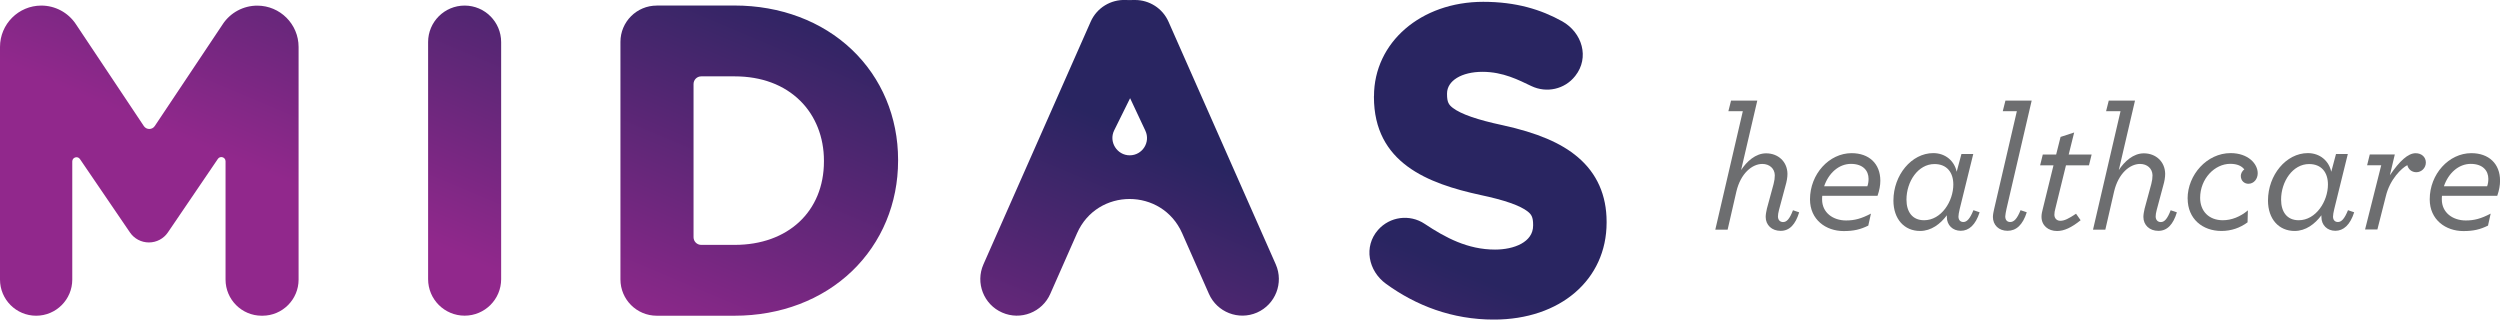 <?xml version="1.0" encoding="UTF-8"?>
<svg id="Layer_2" xmlns="http://www.w3.org/2000/svg" xmlns:xlink="http://www.w3.org/1999/xlink" viewBox="0 0 452.46 57.83">
  <defs>
    <style>
      .cls-1 {
        clip-path: url(#clippath-4);
      }

      .cls-2 {
        fill: url(#linear-gradient-2);
      }

      .cls-3 {
        fill: none;
      }

      .cls-4 {
        fill: url(#linear-gradient-4);
      }

      .cls-5 {
        fill: url(#linear-gradient-3);
      }

      .cls-6 {
        clip-path: url(#clippath-1);
      }

      .cls-7 {
        fill: url(#linear-gradient-5);
      }

      .cls-8 {
        clip-path: url(#clippath-3);
      }

      .cls-9 {
        clip-path: url(#clippath-2);
      }

      .cls-10 {
        fill: #6d6e70;
      }

      .cls-11 {
        fill: url(#linear-gradient);
      }

      .cls-12 {
        clip-path: url(#clippath);
      }
    </style>
    <clipPath id="clippath">
      <path class="cls-3" d="M40.34,4.34l-12.33,18.47c-.47.71-1.51.71-1.98,0L13.71,4.34c-1.39-2.08-3.73-3.33-6.23-3.33C3.35,1.01,0,4.36,0,8.5v42.1c0,3.61,2.93,6.54,6.54,6.54s6.54-2.93,6.54-6.54v-21.38c0-.75.97-1.05,1.39-.43l9.05,13.28c.77,1.13,2.05,1.81,3.43,1.81s2.66-.68,3.43-1.81l9.05-13.31c.42-.62,1.39-.32,1.39.43v21.41c0,3.61,2.93,6.54,6.54,6.54h.14c3.61,0,6.54-2.93,6.54-6.54V8.5c0-4.13-3.35-7.48-7.48-7.48-2.5,0-4.84,1.25-6.23,3.33"/>
    </clipPath>
    <linearGradient id="linear-gradient" x1="2736.8" y1="733.15" x2="2737.53" y2="733.15" gradientTransform="translate(257499.32 -68921.85) rotate(-180) scale(94.05 -94.05)" gradientUnits="userSpaceOnUse">
      <stop offset="0" stop-color="#292561"/>
      <stop offset="1" stop-color="#91288c"/>
    </linearGradient>
    <clipPath id="clippath-1">
      <path class="cls-3" d="M77.48,7.62v42.9c0,3.65,2.96,6.61,6.61,6.61s6.61-2.96,6.61-6.61V7.62c0-3.65-2.96-6.61-6.61-6.61s-6.61,2.96-6.61,6.61"/>
    </clipPath>
    <linearGradient id="linear-gradient-2" x1="2736.8" y1="732.94" x2="2737.53" y2="732.94" gradientTransform="translate(257534.04 -68902.33) rotate(-180) scale(94.05 -94.05)" xlink:href="#linear-gradient"/>
    <clipPath id="clippath-2">
      <path class="cls-3" d="M125.52,42.94V15.21c0-.77.62-1.39,1.39-1.39h6.06c4.84,0,8.94,1.53,11.87,4.43,2.76,2.73,4.28,6.58,4.28,10.82v.14c0,9.04-6.49,15.11-16.15,15.11h-6.06c-.77,0-1.39-.62-1.39-1.39M118.86,1.01c-3.63,0-6.57,2.94-6.57,6.57v42.99c0,3.63,2.94,6.57,6.57,6.57h14.1c8.28,0,15.82-2.87,21.24-8.07,5.38-5.17,8.34-12.27,8.34-20v-.14c0-7.73-2.97-14.81-8.36-19.94-5.41-5.15-12.95-7.99-21.23-7.99h-14.1Z"/>
    </clipPath>
    <linearGradient id="linear-gradient-3" x1="2736.8" y1="732.79" x2="2737.53" y2="732.79" gradientTransform="translate(257566.5 -68888.41) rotate(-180) scale(94.05 -94.05)" xlink:href="#linear-gradient"/>
    <clipPath id="clippath-3">
      <path class="cls-3" d="M248.66,17.4v.14c0,11.95,9.75,15.68,19.32,17.76,4.28.9,7.14,1.9,8.5,2.97.68.54.99,1.01.99,2.42v.14c0,3-3.46,4.34-6.89,4.34-4.96,0-8.98-2.16-12.74-4.66-2.7-1.8-6.31-1.32-8.44,1.11-2.63,3-1.78,7.4,1.44,9.74,5.45,3.96,11.98,6.48,19.53,6.48,12.01,0,20.4-7.22,20.4-17.56v-.14c0-4.82-1.75-8.76-5.2-11.69-3.04-2.59-7.37-4.42-13.62-5.79-4.6-.98-7.54-2.01-9.01-3.13-.74-.57-1.05-1.04-1.05-2.47v-.14c0-2.31,2.64-3.92,6.41-3.92s6.58,1.5,8.86,2.58c2.75,1.31,6.03.58,7.91-1.81l.04-.05c2.59-3.29,1.26-7.83-2.39-9.87-3.83-2.13-8.35-3.52-14.28-3.52-11.27,0-19.77,7.34-19.77,17.08"/>
    </clipPath>
    <linearGradient id="linear-gradient-4" x1="2736.8" y1="732.25" x2="2737.53" y2="732.25" gradientTransform="translate(257646.41 -68837.26) rotate(-180) scale(94.05 -94.05)" xlink:href="#linear-gradient"/>
    <clipPath id="clippath-4">
      <path class="cls-3" d="M201.65,23.59l2.88-5.82,2.76,5.88c.98,2.08-.54,4.46-2.83,4.46s-3.84-2.44-2.81-4.52M205.16,0c-.48.02-.96.02-1.44,0-2.64-.11-5.2,1.37-6.33,3.94l-19.41,43.92c-1.47,3.34.05,7.25,3.4,8.71,3.34,1.47,7.25-.05,8.71-3.4l4.84-10.96c3.65-8.26,15.37-8.26,19.02,0l4.84,10.96c1.47,3.34,5.37,4.86,8.71,3.4,3.34-1.47,4.86-5.37,3.4-8.71L211.49,3.95C210.4,1.47,207.98,0,205.43,0c-.09,0-.18,0-.28,0"/>
    </clipPath>
    <linearGradient id="linear-gradient-5" x1="2736.8" y1="732.38" x2="2737.53" y2="732.38" gradientTransform="translate(257607.17 -68849.18) rotate(-180) scale(94.05 -94.05)" xlink:href="#linear-gradient"/>
  </defs>
  <g id="Layer_1-2" data-name="Layer_1">
    <g>
      <g class="cls-12">
        <rect class="cls-11" x="-9.38" y="-6.78" width="72.81" height="71.72" transform="translate(-10.31 42.56) rotate(-66.95)"/>
      </g>
      <g class="cls-6">
        <rect class="cls-2" x="55.68" y="12" width="56.82" height="34.15" transform="translate(24.41 95.07) rotate(-66.95)"/>
      </g>
      <g class="cls-9">
        <rect class="cls-5" x="101.76" y="-5.04" width="71.32" height="68.22" transform="translate(56.86 144.14) rotate(-66.95)"/>
      </g>
      <g class="cls-8">
        <rect class="cls-4" x="233.69" y="-2.43" width="70.15" height="63" transform="translate(136.77 264.99) rotate(-66.95)"/>
      </g>
      <g class="cls-1">
        <rect class="cls-7" x="166.74" y="-8.11" width="75.38" height="74.17" transform="translate(97.73 205.74) rotate(-66.95)"/>
      </g>
      <path class="cls-10" d="M315.39,20.12h-2.58l.48-1.91h4.75l-2.93,12.57c1.02-1.56,2.62-3.03,4.53-3.03,2.17,0,3.83,1.5,3.86,3.7,0,.67-.13,1.4-.35,2.14l-1.18,4.4c-.13.45-.19.93-.19,1.18,0,.64.38,1.02.93,1.02.64,0,1.18-.54,1.79-2.14l1.12.38c-.67,2.2-1.75,3.35-3.35,3.35s-2.71-1.05-2.71-2.52c0-.41.1-.99.22-1.5l1.21-4.46c.16-.61.22-1.08.22-1.59-.03-1.21-.96-2.04-2.26-2.04-1.85,0-3.92,1.72-4.69,4.98l-1.59,6.92h-2.23l4.98-21.43Z"/>
      <path class="cls-10" d="M329.8,35.43c-.03.22-.03.45-.03.67,0,2.39,1.98,3.8,4.34,3.8,1.53,0,2.74-.32,4.5-1.24l-.48,2.17c-1.43.7-2.62.99-4.46.99-3.19,0-6.09-2.04-6.09-5.74,0-4.59,3.48-8.36,7.53-8.36,3.16,0,5.2,1.91,5.2,4.98,0,.83-.16,1.75-.51,2.74h-9.98ZM330.15,33.71h7.81c.16-.42.22-.89.22-1.34,0-1.47-.99-2.71-3.19-2.71s-4.05,1.69-4.85,4.05"/>
      <path class="cls-10" d="M342.68,36.29c0-4.62,3.29-8.58,7.21-8.58,2.23,0,3.83,1.44,4.24,3.38l.86-3.22h2.14l-2.46,9.98c-.13.54-.22,1.05-.22,1.34,0,.64.35.99.89.99.61,0,1.18-.54,1.82-2.14l1.12.38c-.73,2.3-1.95,3.35-3.41,3.35s-2.52-1.02-2.52-2.49v-.32c-1.18,1.59-2.84,2.84-4.85,2.84-2.84,0-4.82-2.14-4.82-5.52M353.52,33.39c0-2.2-1.18-3.7-3.41-3.7-2.97,0-5.07,3.16-5.07,6.44,0,2.23,1.08,3.73,3.19,3.73,3.13,0,5.29-3.44,5.29-6.47"/>
      <path class="cls-10" d="M360.69,39.22c0-.38.1-.89.22-1.4l4.11-17.7h-2.55l.48-1.91h4.75l-4.56,19.61c-.1.51-.22,1.05-.22,1.34,0,.67.35,1.02.89,1.02.67,0,1.24-.54,1.88-2.14l1.12.38c-.73,2.3-1.91,3.35-3.48,3.35s-2.65-1.02-2.65-2.55"/>
      <path class="cls-10" d="M373.91,29.91l-1.91,7.78c-.13.45-.19.83-.19,1.18,0,.61.41,1.09,1.08,1.09.73,0,1.5-.38,2.84-1.28l.83,1.18c-1.66,1.34-3,1.95-4.27,1.95-1.59,0-2.81-.99-2.81-2.58,0-.45.1-.96.26-1.53l1.91-7.78h-2.42l.48-1.95h2.42l.8-3.19,2.46-.8-.99,3.99h4.15l-.48,1.95h-4.15Z"/>
      <path class="cls-10" d="M383.75,20.12h-2.58l.48-1.91h4.75l-2.93,12.57c1.02-1.56,2.62-3.03,4.53-3.03,2.17,0,3.83,1.5,3.86,3.7,0,.67-.13,1.4-.35,2.14l-1.18,4.4c-.13.45-.19.93-.19,1.18,0,.64.38,1.02.93,1.02.64,0,1.18-.54,1.79-2.14l1.12.38c-.67,2.2-1.75,3.35-3.35,3.35s-2.71-1.05-2.71-2.52c0-.41.1-.99.22-1.5l1.21-4.46c.16-.61.22-1.08.22-1.59-.03-1.21-.96-2.04-2.26-2.04-1.85,0-3.92,1.72-4.69,4.98l-1.59,6.92h-2.23l4.98-21.43Z"/>
      <path class="cls-10" d="M395.92,35.94c0-4.31,3.51-8.23,7.78-8.23,3.19,0,4.91,1.94,4.91,3.64,0,1.05-.7,1.91-1.69,1.91-.67,0-1.37-.48-1.37-1.44,0-.35.22-.89.64-1.15-.48-.64-1.31-1.02-2.55-1.02-2.81,0-5.45,2.68-5.45,6.16,0,2.42,1.6,4.05,4.11,4.05,1.56,0,3.19-.64,4.53-1.79l-.06,2.17c-1.34.99-2.93,1.56-4.72,1.56-3.44,0-6.12-2.2-6.12-5.87"/>
      <path class="cls-10" d="M410.47,36.29c0-4.62,3.29-8.58,7.21-8.58,2.23,0,3.83,1.44,4.24,3.38l.86-3.22h2.14l-2.46,9.98c-.13.54-.22,1.05-.22,1.34,0,.64.35.99.89.99.61,0,1.18-.54,1.82-2.14l1.12.38c-.73,2.3-1.95,3.35-3.41,3.35s-2.52-1.02-2.52-2.49v-.32c-1.18,1.59-2.84,2.84-4.85,2.84-2.84,0-4.82-2.14-4.82-5.52M421.32,33.39c0-2.2-1.18-3.7-3.41-3.7-2.97,0-5.07,3.16-5.07,6.44,0,2.23,1.08,3.73,3.19,3.73,3.13,0,5.29-3.44,5.29-6.47"/>
      <path class="cls-10" d="M430.96,29.91h-2.55l.48-1.95h4.53l-.89,3.76c1.75-2.58,3.29-3.99,4.66-3.99,1.08,0,1.85.7,1.85,1.69s-.8,1.75-1.72,1.75c-.86,0-1.47-.57-1.63-1.28-1.02.51-3.16,2.55-3.89,5.61l-1.53,6.03h-2.23l2.93-11.64Z"/>
      <path class="cls-10" d="M441.96,35.43c-.03.22-.03.45-.03.67,0,2.39,1.98,3.8,4.34,3.8,1.53,0,2.74-.32,4.5-1.24l-.48,2.17c-1.43.7-2.62.99-4.46.99-3.19,0-6.09-2.04-6.09-5.74,0-4.59,3.48-8.36,7.53-8.36,3.16,0,5.2,1.91,5.2,4.98,0,.83-.16,1.75-.51,2.74h-9.98ZM442.32,33.71h7.81c.16-.42.22-.89.22-1.34,0-1.47-.99-2.71-3.19-2.71s-4.05,1.69-4.85,4.05"/>
    </g>
  </g>
</svg>